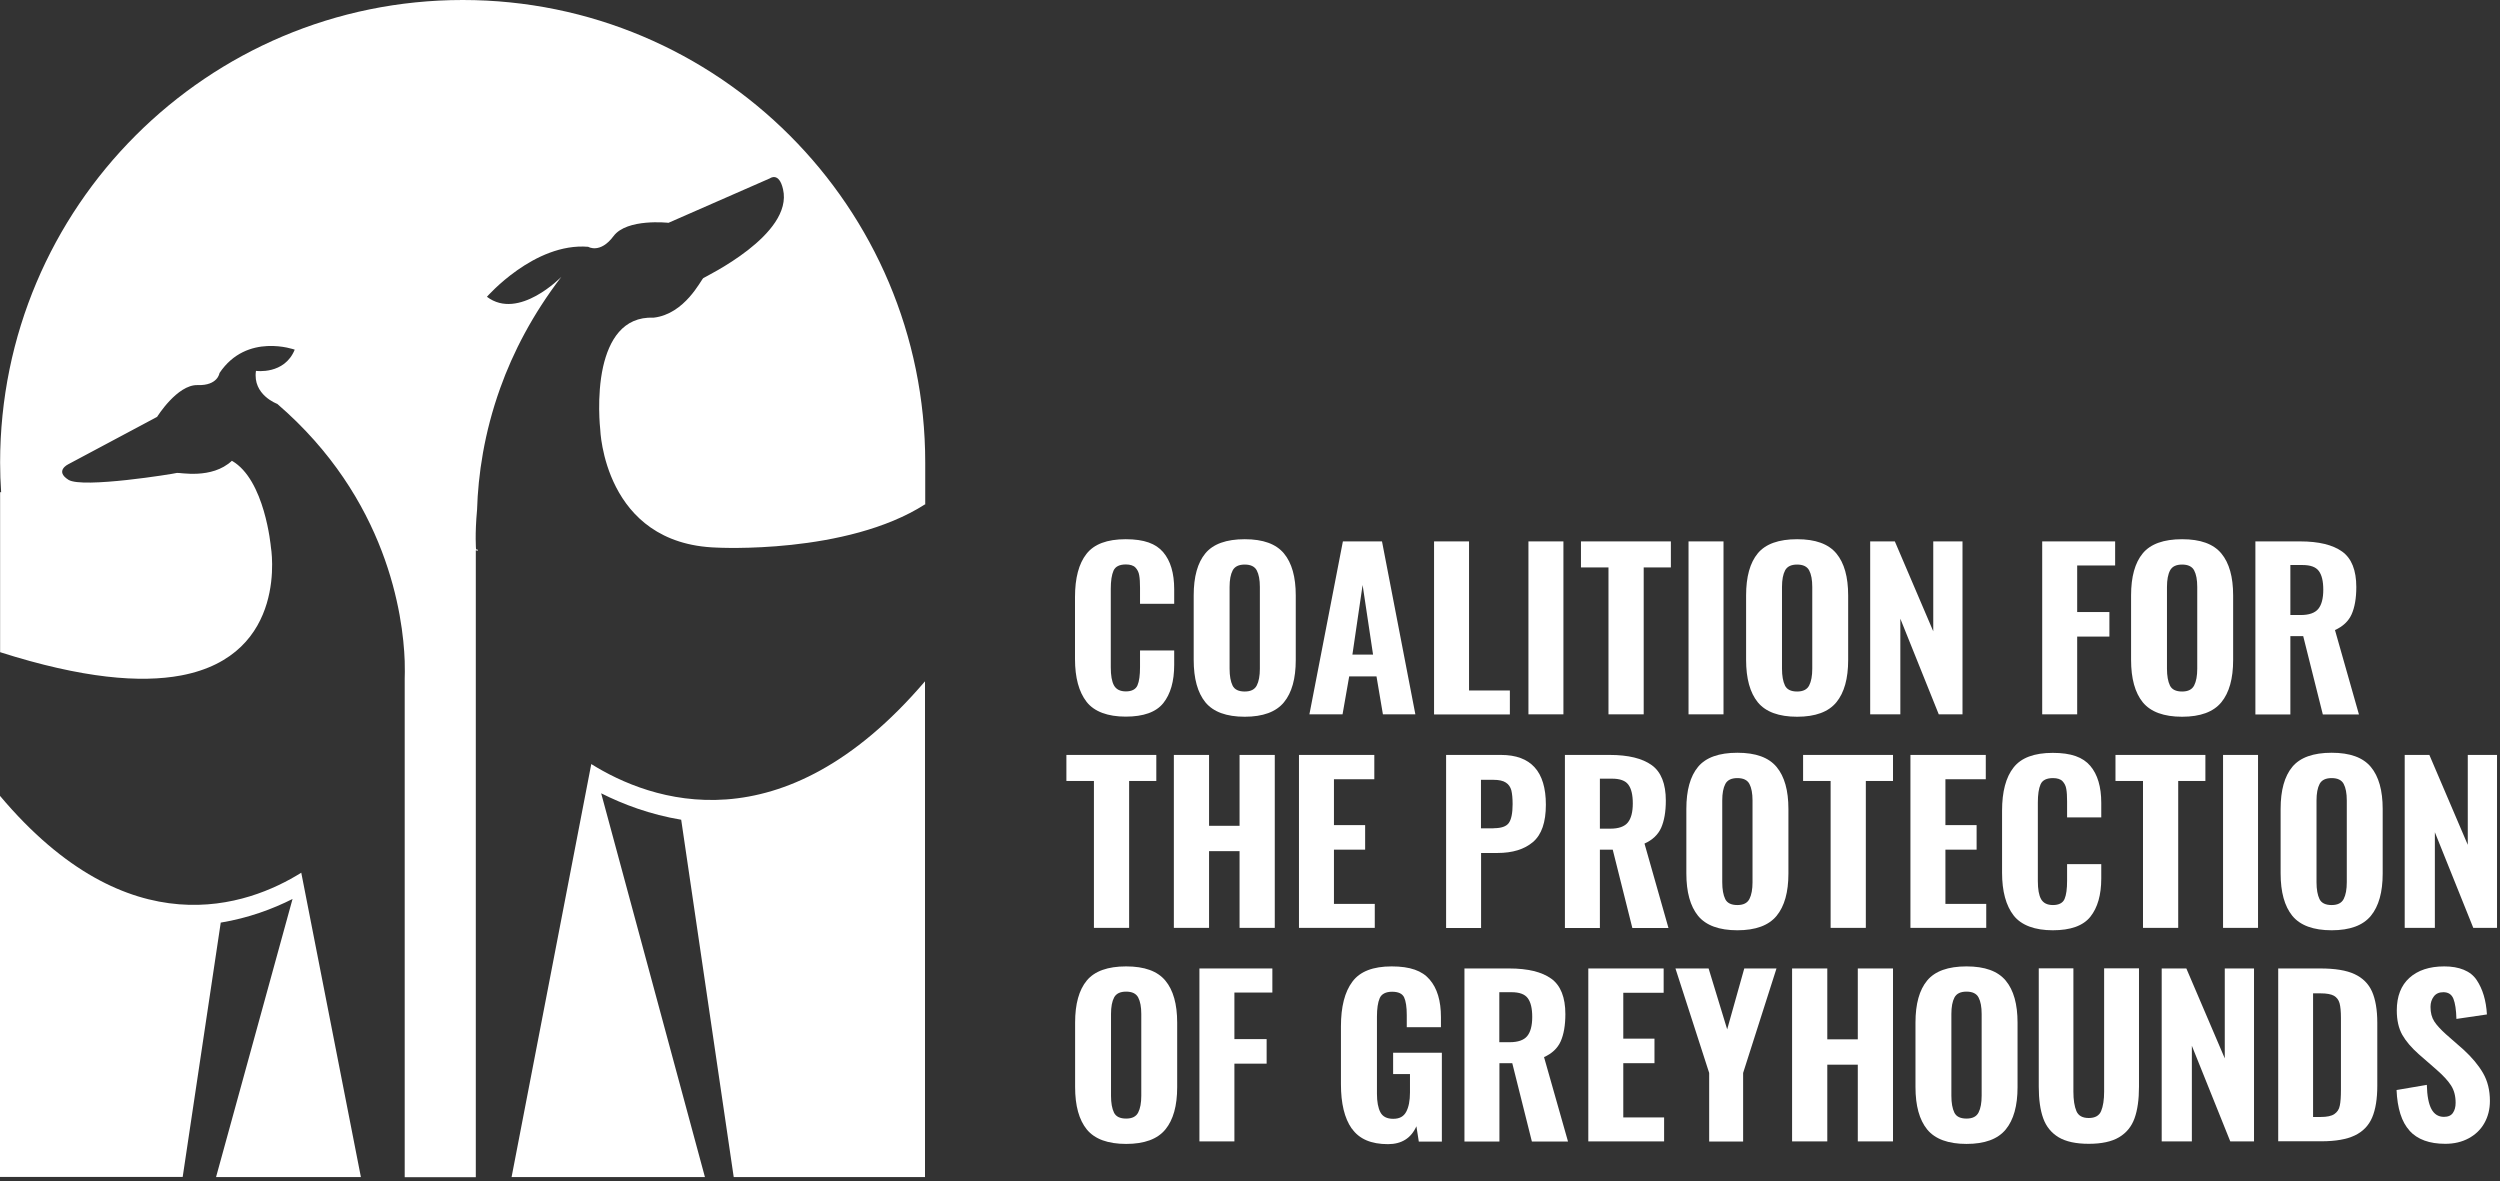 <?xml version="1.0" encoding="UTF-8"?>
<svg width="218px" height="103px" viewBox="0 0 218 103" version="1.1" xmlns="http://www.w3.org/2000/svg" xmlns:xlink="http://www.w3.org/1999/xlink">
    <rect x="0" y="0" width="218" height="103" fill="#333333" stroke="none"/>
    <title>footer-logo-white</title>
    <g id="Page-1" stroke="none" stroke-width="1" fill="none" fill-rule="evenodd">
        <g id="footer-logo-white" fill="#FFFFFF" fill-rule="nonzero">
            <path d="M94.75,61.2 C94.08,60.34 93.74,59.09 93.74,57.47 L93.74,52.07 C93.74,50.41 94.07,49.15 94.74,48.3 C95.4,47.45 96.54,47.02 98.16,47.02 C99.78,47.02 100.79,47.4 101.43,48.15 C102.07,48.9 102.39,49.98 102.39,51.38 L102.39,52.65 L99.41,52.65 L99.41,51.25 C99.41,50.8 99.39,50.44 99.34,50.17 C99.3,49.9 99.18,49.67 99.01,49.49 C98.84,49.31 98.55,49.22 98.18,49.22 C97.62,49.22 97.26,49.4 97.1,49.76 C96.94,50.12 96.86,50.65 96.86,51.34 L96.86,58.19 C96.86,58.9 96.95,59.43 97.14,59.77 C97.33,60.11 97.67,60.29 98.18,60.29 C98.69,60.29 99.04,60.11 99.19,59.76 C99.34,59.41 99.41,58.88 99.41,58.19 L99.41,56.72 L102.39,56.72 L102.39,57.97 C102.39,59.41 102.07,60.52 101.44,61.31 C100.81,62.1 99.71,62.49 98.16,62.49 C96.61,62.49 95.42,62.06 94.75,61.2 Z" id="Path"></path>
            <path d="M105.11,61.24 C104.43,60.4 104.09,59.17 104.09,57.54 L104.09,51.92 C104.09,50.29 104.43,49.07 105.11,48.25 C105.79,47.43 106.94,47.02 108.54,47.02 C110.14,47.02 111.27,47.43 111.96,48.26 C112.65,49.09 112.99,50.31 112.99,51.92 L112.99,57.56 C112.99,59.17 112.65,60.4 111.96,61.24 C111.27,62.08 110.13,62.5 108.54,62.5 C106.95,62.5 105.8,62.08 105.11,61.24 Z M109.59,59.77 C109.77,59.42 109.86,58.93 109.86,58.31 L109.86,51.18 C109.86,50.56 109.77,50.08 109.59,49.74 C109.41,49.4 109.06,49.23 108.54,49.23 C108.02,49.23 107.67,49.4 107.49,49.74 C107.31,50.08 107.22,50.56 107.22,51.18 L107.22,58.31 C107.22,58.94 107.31,59.43 107.48,59.78 C107.65,60.13 108.01,60.3 108.54,60.3 C109.07,60.3 109.41,60.12 109.59,59.77 Z" id="Shape"></path>
            <path d="M117.1,47.21 L120.51,47.21 L123.42,62.29 L120.59,62.29 L120.03,58.98 L117.65,58.98 L117.07,62.29 L114.18,62.29 L117.1,47.21 Z M119.73,57.08 L118.82,51.01 L117.93,57.08 L119.74,57.08 L119.73,57.08 Z" id="Shape"></path>
            <polygon id="Path" points="125.05 47.21 128.1 47.21 128.1 60.21 131.66 60.21 131.66 62.3 125.05 62.3 125.05 47.22"></polygon>
            <polygon id="Path" points="133.28 47.21 136.33 47.21 136.33 62.29 133.28 62.29"></polygon>
            <polygon id="Path" points="140.26 49.48 137.86 49.48 137.86 47.21 145.7 47.21 145.7 49.48 143.33 49.48 143.33 62.29 140.26 62.29"></polygon>
            <polygon id="Path" points="147.24 47.21 150.29 47.21 150.29 62.29 147.24 62.29"></polygon>
            <path d="M153.28,61.24 C152.6,60.4 152.26,59.17 152.26,57.54 L152.26,51.92 C152.26,50.29 152.6,49.07 153.28,48.25 C153.96,47.43 155.11,47.02 156.71,47.02 C158.31,47.02 159.44,47.43 160.13,48.26 C160.82,49.09 161.16,50.31 161.16,51.92 L161.16,57.56 C161.16,59.17 160.82,60.4 160.13,61.24 C159.44,62.08 158.3,62.5 156.71,62.5 C155.12,62.5 153.97,62.08 153.28,61.24 Z M157.76,59.77 C157.94,59.42 158.03,58.93 158.03,58.31 L158.03,51.18 C158.03,50.56 157.94,50.08 157.76,49.74 C157.58,49.4 157.23,49.23 156.71,49.23 C156.19,49.23 155.84,49.4 155.66,49.74 C155.48,50.08 155.39,50.56 155.39,51.18 L155.39,58.31 C155.39,58.94 155.48,59.43 155.65,59.78 C155.82,60.13 156.18,60.3 156.71,60.3 C157.24,60.3 157.58,60.12 157.76,59.77 Z" id="Shape"></path>
            <polygon id="Path" points="163.09 47.21 165.23 47.21 168.58 55.05 168.58 47.21 171.13 47.21 171.13 62.29 169.06 62.29 165.71 53.95 165.71 62.29 163.08 62.29 163.08 47.21"></polygon>
            <polygon id="Path" points="178.07 47.21 184.44 47.21 184.44 49.31 181.13 49.31 181.13 53.37 183.94 53.37 183.94 55.51 181.13 55.51 181.13 62.29 178.08 62.29 178.08 47.21"></polygon>
            <path d="M186.85,61.24 C186.17,60.4 185.83,59.17 185.83,57.54 L185.83,51.92 C185.83,50.29 186.17,49.07 186.85,48.25 C187.53,47.43 188.68,47.02 190.28,47.02 C191.88,47.02 193.01,47.43 193.7,48.26 C194.39,49.09 194.73,50.31 194.73,51.92 L194.73,57.56 C194.73,59.17 194.39,60.4 193.7,61.24 C193.01,62.08 191.87,62.5 190.28,62.5 C188.69,62.5 187.54,62.08 186.85,61.24 Z M191.33,59.77 C191.51,59.42 191.6,58.93 191.6,58.31 L191.6,51.18 C191.6,50.56 191.51,50.08 191.33,49.74 C191.15,49.4 190.8,49.23 190.28,49.23 C189.76,49.23 189.41,49.4 189.23,49.74 C189.05,50.08 188.96,50.56 188.96,51.18 L188.96,58.31 C188.96,58.94 189.05,59.43 189.22,59.78 C189.39,60.13 189.75,60.3 190.28,60.3 C190.81,60.3 191.15,60.12 191.33,59.77 Z" id="Shape"></path>
            <path d="M196.66,47.21 L200.57,47.21 C202.2,47.21 203.42,47.51 204.24,48.1 C205.06,48.69 205.47,49.73 205.47,51.19 C205.47,52.17 205.33,52.96 205.06,53.57 C204.79,54.17 204.3,54.63 203.61,54.94 L205.7,62.3 L202.55,62.3 L200.84,55.47 L199.72,55.47 L199.72,62.3 L196.67,62.3 L196.67,47.22 L196.66,47.21 Z M200.63,53.63 C201.35,53.63 201.86,53.45 202.15,53.1 C202.44,52.75 202.59,52.19 202.59,51.43 C202.59,50.67 202.46,50.14 202.2,49.79 C201.94,49.44 201.47,49.27 200.78,49.27 L199.72,49.27 L199.72,53.63 L200.63,53.63 Z" id="Shape"></path>
            <polygon id="Path" points="95.39 68.1 92.99 68.1 92.99 65.83 100.83 65.83 100.83 68.1 98.46 68.1 98.46 80.91 95.39 80.91"></polygon>
            <polygon id="Path" points="102.36 65.83 105.43 65.83 105.43 72.01 108.09 72.01 108.09 65.83 111.16 65.83 111.16 80.91 108.09 80.91 108.09 74.22 105.43 74.22 105.43 80.91 102.36 80.91"></polygon>
            <polygon id="Path" points="113.27 65.83 119.84 65.83 119.84 67.95 116.32 67.95 116.32 71.95 119.04 71.95 119.04 74.09 116.32 74.09 116.32 78.82 119.88 78.82 119.88 80.91 113.27 80.91"></polygon>
            <path d="M126.1,65.83 L130.89,65.83 C133.5,65.83 134.8,67.28 134.8,70.17 C134.8,71.7 134.43,72.78 133.68,73.42 C132.93,74.06 131.9,74.38 130.57,74.38 L129.15,74.38 L129.15,80.92 L126.1,80.92 L126.1,65.84 L126.1,65.83 Z M130.25,72.22 C130.91,72.22 131.35,72.07 131.57,71.76 C131.79,71.45 131.9,70.9 131.9,70.12 C131.9,69.61 131.86,69.21 131.79,68.92 C131.71,68.63 131.56,68.4 131.31,68.24 C131.07,68.08 130.71,68 130.22,68 L129.14,68 L129.14,72.23 L130.24,72.23 L130.25,72.22 Z" id="Shape"></path>
            <path d="M136.45,65.83 L140.36,65.83 C141.99,65.83 143.21,66.13 144.03,66.72 C144.85,67.31 145.26,68.35 145.26,69.81 C145.26,70.79 145.12,71.58 144.85,72.19 C144.58,72.79 144.09,73.25 143.4,73.56 L145.49,80.92 L142.34,80.92 L140.63,74.09 L139.51,74.09 L139.51,80.92 L136.46,80.92 L136.46,65.84 L136.45,65.83 Z M140.42,72.26 C141.14,72.26 141.65,72.08 141.94,71.73 C142.23,71.38 142.38,70.82 142.38,70.06 C142.38,69.3 142.25,68.77 141.99,68.42 C141.73,68.07 141.26,67.9 140.57,67.9 L139.51,67.9 L139.51,72.26 L140.42,72.26 Z" id="Shape"></path>
            <path d="M148.07,79.86 C147.39,79.02 147.05,77.79 147.05,76.16 L147.05,70.54 C147.05,68.91 147.39,67.69 148.07,66.87 C148.75,66.05 149.9,65.64 151.5,65.64 C153.1,65.64 154.23,66.05 154.92,66.88 C155.61,67.71 155.95,68.93 155.95,70.54 L155.95,76.18 C155.95,77.79 155.61,79.02 154.92,79.86 C154.23,80.7 153.09,81.12 151.5,81.12 C149.91,81.12 148.76,80.7 148.07,79.86 Z M152.55,78.39 C152.73,78.04 152.82,77.55 152.82,76.93 L152.82,69.8 C152.82,69.18 152.73,68.7 152.55,68.36 C152.37,68.02 152.02,67.85 151.5,67.85 C150.98,67.85 150.63,68.02 150.45,68.36 C150.27,68.7 150.18,69.18 150.18,69.8 L150.18,76.93 C150.18,77.56 150.27,78.05 150.44,78.4 C150.61,78.75 150.97,78.92 151.5,78.92 C152.03,78.92 152.37,78.74 152.55,78.39 Z" id="Shape"></path>
            <polygon id="Path" points="159.63 68.1 157.23 68.1 157.23 65.83 165.07 65.83 165.07 68.1 162.7 68.1 162.7 80.91 159.63 80.91"></polygon>
            <polygon id="Path" points="166.59 65.83 173.16 65.83 173.16 67.95 169.64 67.95 169.64 71.95 172.36 71.95 172.36 74.09 169.64 74.09 169.64 78.82 173.2 78.82 173.2 80.91 166.59 80.91"></polygon>
            <path d="M175.59,79.83 C174.92,78.97 174.58,77.72 174.58,76.1 L174.58,70.7 C174.58,69.04 174.91,67.78 175.58,66.93 C176.24,66.08 177.38,65.65 179,65.65 C180.62,65.65 181.63,66.03 182.27,66.78 C182.91,67.53 183.23,68.61 183.23,70.01 L183.23,71.28 L180.25,71.28 L180.25,69.88 C180.25,69.43 180.23,69.07 180.18,68.8 C180.14,68.53 180.02,68.3 179.85,68.12 C179.68,67.94 179.39,67.85 179.02,67.85 C178.46,67.85 178.1,68.03 177.94,68.39 C177.78,68.75 177.7,69.28 177.7,69.97 L177.7,76.82 C177.7,77.53 177.79,78.06 177.98,78.4 C178.17,78.74 178.51,78.92 179.02,78.92 C179.53,78.92 179.88,78.74 180.03,78.39 C180.18,78.04 180.25,77.51 180.25,76.82 L180.25,75.35 L183.23,75.35 L183.23,76.6 C183.23,78.04 182.91,79.15 182.28,79.94 C181.65,80.73 180.55,81.12 179,81.12 C177.45,81.12 176.26,80.69 175.59,79.83 Z" id="Path"></path>
            <polygon id="Path" points="186.87 68.1 184.47 68.1 184.47 65.83 192.31 65.83 192.31 68.1 189.94 68.1 189.94 80.91 186.87 80.91"></polygon>
            <polygon id="Path" points="193.85 65.83 196.9 65.83 196.9 80.91 193.85 80.91"></polygon>
            <path d="M199.89,79.86 C199.21,79.02 198.87,77.79 198.87,76.16 L198.87,70.54 C198.87,68.91 199.21,67.69 199.89,66.87 C200.57,66.05 201.72,65.64 203.32,65.64 C204.92,65.64 206.05,66.05 206.74,66.88 C207.43,67.71 207.77,68.93 207.77,70.54 L207.77,76.18 C207.77,77.79 207.43,79.02 206.74,79.86 C206.05,80.7 204.91,81.12 203.32,81.12 C201.73,81.12 200.58,80.7 199.89,79.86 Z M204.37,78.39 C204.55,78.04 204.64,77.55 204.64,76.93 L204.64,69.8 C204.64,69.18 204.55,68.7 204.37,68.36 C204.19,68.02 203.84,67.85 203.32,67.85 C202.8,67.85 202.45,68.02 202.27,68.36 C202.09,68.7 202,69.18 202,69.8 L202,76.93 C202,77.56 202.09,78.05 202.26,78.4 C202.43,78.75 202.79,78.92 203.32,78.92 C203.85,78.92 204.19,78.74 204.37,78.39 Z" id="Shape"></path>
            <polygon id="Path" points="209.7 65.83 211.84 65.83 215.19 73.67 215.19 65.83 217.74 65.83 217.74 80.91 215.67 80.91 212.32 72.57 212.32 80.91 209.69 80.91 209.69 65.83"></polygon>
            <path d="M94.77,98.49 C94.09,97.65 93.75,96.42 93.75,94.79 L93.75,89.17 C93.75,87.54 94.09,86.32 94.77,85.5 C95.45,84.68 96.6,84.27 98.2,84.27 C99.8,84.27 100.93,84.68 101.62,85.51 C102.31,86.34 102.65,87.56 102.65,89.17 L102.65,94.81 C102.65,96.42 102.31,97.65 101.62,98.49 C100.93,99.33 99.79,99.75 98.2,99.75 C96.61,99.75 95.46,99.33 94.77,98.49 Z M99.25,97.01 C99.43,96.66 99.52,96.17 99.52,95.55 L99.52,88.42 C99.52,87.8 99.43,87.32 99.25,86.98 C99.07,86.64 98.72,86.47 98.2,86.47 C97.68,86.47 97.33,86.64 97.15,86.98 C96.97,87.32 96.88,87.8 96.88,88.42 L96.88,95.55 C96.88,96.18 96.97,96.67 97.14,97.02 C97.31,97.37 97.67,97.54 98.2,97.54 C98.73,97.54 99.07,97.36 99.25,97.01 Z" id="Shape"></path>
            <polygon id="Path" points="104.58 84.45 110.95 84.45 110.95 86.55 107.64 86.55 107.64 90.61 110.45 90.61 110.45 92.75 107.64 92.75 107.64 99.53 104.59 99.53 104.59 84.45"></polygon>
            <path d="M117.87,98.41 C117.24,97.51 116.93,96.22 116.93,94.55 L116.93,89.5 C116.93,87.79 117.26,86.49 117.93,85.6 C118.59,84.71 119.73,84.27 121.35,84.27 C122.97,84.27 124.01,84.65 124.66,85.41 C125.32,86.17 125.65,87.26 125.65,88.69 L125.65,89.57 L122.67,89.57 L122.67,88.51 C122.67,87.81 122.59,87.3 122.44,86.97 C122.28,86.64 121.93,86.48 121.39,86.48 C120.85,86.48 120.47,86.67 120.31,87.04 C120.15,87.41 120.07,87.95 120.07,88.66 L120.07,95.36 C120.07,96.07 120.17,96.61 120.37,96.99 C120.57,97.37 120.94,97.56 121.49,97.56 C122.04,97.56 122.4,97.36 122.62,96.95 C122.84,96.54 122.95,95.98 122.95,95.26 L122.95,93.66 L121.48,93.66 L121.48,91.8 L125.73,91.8 L125.73,99.55 L123.72,99.55 L123.51,98.21 C123.05,99.25 122.22,99.77 121.03,99.77 C119.56,99.77 118.52,99.32 117.89,98.42 L117.87,98.41 Z" id="Path"></path>
            <path d="M127.69,84.45 L131.6,84.45 C133.23,84.45 134.45,84.75 135.27,85.34 C136.09,85.93 136.5,86.97 136.5,88.43 C136.5,89.41 136.36,90.2 136.09,90.81 C135.82,91.41 135.33,91.87 134.64,92.18 L136.73,99.54 L133.58,99.54 L131.87,92.71 L130.75,92.71 L130.75,99.54 L127.7,99.54 L127.7,84.46 L127.69,84.45 Z M131.65,90.88 C132.37,90.88 132.88,90.7 133.17,90.35 C133.46,90 133.61,89.44 133.61,88.68 C133.61,87.92 133.48,87.39 133.22,87.04 C132.96,86.69 132.49,86.52 131.8,86.52 L130.74,86.52 L130.74,90.88 L131.65,90.88 Z" id="Shape"></path>
            <polygon id="Path" points="138.5 84.45 145.07 84.45 145.07 86.57 141.55 86.57 141.55 90.57 144.27 90.57 144.27 92.71 141.55 92.71 141.55 97.44 145.11 97.44 145.11 99.53 138.5 99.53"></polygon>
            <polygon id="Path" points="149.04 93.56 146.1 84.45 148.99 84.45 150.61 89.76 152.1 84.45 154.91 84.45 152 93.56 152 99.54 149.04 99.54"></polygon>
            <polygon id="Path" points="156.27 84.45 159.34 84.45 159.34 90.63 162 90.63 162 84.45 165.07 84.45 165.07 99.53 162 99.53 162 92.84 159.34 92.84 159.34 99.53 156.27 99.53"></polygon>
            <path d="M168.05,98.49 C167.37,97.65 167.03,96.42 167.03,94.79 L167.03,89.17 C167.03,87.54 167.37,86.32 168.05,85.5 C168.73,84.68 169.88,84.27 171.48,84.27 C173.08,84.27 174.21,84.68 174.9,85.51 C175.59,86.34 175.93,87.56 175.93,89.17 L175.93,94.81 C175.93,96.42 175.59,97.65 174.9,98.49 C174.21,99.33 173.07,99.75 171.48,99.75 C169.89,99.75 168.74,99.33 168.05,98.49 Z M172.53,97.01 C172.71,96.66 172.8,96.17 172.8,95.55 L172.8,88.42 C172.8,87.8 172.71,87.32 172.53,86.98 C172.35,86.64 172,86.47 171.48,86.47 C170.96,86.47 170.61,86.64 170.43,86.98 C170.25,87.32 170.16,87.8 170.16,88.42 L170.16,95.55 C170.16,96.18 170.25,96.67 170.42,97.02 C170.59,97.37 170.95,97.54 171.48,97.54 C172.01,97.54 172.35,97.36 172.53,97.01 Z" id="Shape"></path>
            <path d="M179.51,99.17 C178.88,98.79 178.43,98.24 178.17,97.52 C177.91,96.8 177.78,95.88 177.78,94.76 L177.78,84.44 L180.8,84.44 L180.8,95.19 C180.8,95.91 180.89,96.48 181.06,96.88 C181.23,97.29 181.59,97.49 182.14,97.49 C182.69,97.49 183.05,97.29 183.22,96.88 C183.39,96.47 183.48,95.91 183.48,95.19 L183.48,84.44 L186.52,84.44 L186.52,94.76 C186.52,95.88 186.39,96.8 186.13,97.52 C185.87,98.24 185.42,98.79 184.78,99.17 C184.14,99.55 183.26,99.74 182.14,99.74 C181.02,99.74 180.15,99.55 179.51,99.17 Z" id="Path"></path>
            <polygon id="Path" points="188.51 84.45 190.65 84.45 194 92.29 194 84.45 196.55 84.45 196.55 99.53 194.48 99.53 191.13 91.19 191.13 99.53 188.5 99.53 188.5 84.45"></polygon>
            <path d="M198.65,84.45 L202.34,84.45 C203.61,84.45 204.6,84.61 205.31,84.94 C206.02,85.27 206.53,85.77 206.84,86.46 C207.14,87.14 207.3,88.05 207.3,89.18 L207.3,94.67 C207.3,95.82 207.15,96.75 206.85,97.45 C206.55,98.15 206.05,98.67 205.34,99.01 C204.63,99.35 203.66,99.52 202.42,99.52 L198.66,99.52 L198.66,84.44 L198.65,84.45 Z M202.37,97.4 C202.9,97.4 203.3,97.32 203.55,97.15 C203.8,96.98 203.97,96.74 204.03,96.41 C204.1,96.09 204.13,95.62 204.13,95.01 L204.13,88.77 C204.13,88.2 204.09,87.77 204.01,87.48 C203.93,87.19 203.76,86.97 203.52,86.83 C203.27,86.69 202.88,86.62 202.35,86.62 L201.7,86.62 L201.7,97.4 L202.37,97.4 Z" id="Shape"></path>
            <path d="M210.12,98.6 C209.42,97.84 209.05,96.65 208.98,95.05 L211.62,94.6 C211.64,95.56 211.78,96.26 212.02,96.71 C212.26,97.16 212.63,97.39 213.11,97.39 C213.47,97.39 213.73,97.28 213.89,97.05 C214.05,96.82 214.13,96.53 214.13,96.17 C214.13,95.57 214,95.07 213.73,94.65 C213.46,94.23 213.04,93.78 212.47,93.28 L210.91,91.92 C210.28,91.36 209.8,90.8 209.48,90.24 C209.16,89.67 209,88.96 209,88.11 C209,86.88 209.37,85.93 210.1,85.27 C210.83,84.61 211.84,84.27 213.14,84.27 C214.44,84.27 215.43,84.66 215.96,85.45 C216.49,86.24 216.79,87.24 216.86,88.46 L214.2,88.85 C214.18,88.07 214.09,87.48 213.94,87.1 C213.79,86.72 213.5,86.52 213.06,86.52 C212.7,86.52 212.42,86.64 212.23,86.89 C212.04,87.14 211.94,87.44 211.94,87.8 C211.94,88.31 212.05,88.73 212.27,89.07 C212.49,89.41 212.84,89.78 213.29,90.19 L214.82,91.53 C215.55,92.2 216.12,92.88 216.52,93.57 C216.92,94.26 217.12,95.07 217.12,96 C217.12,96.72 216.96,97.36 216.64,97.93 C216.32,98.5 215.86,98.94 215.27,99.26 C214.68,99.58 214,99.74 213.23,99.74 C211.84,99.74 210.8,99.36 210.1,98.59 L210.12,98.6 Z" id="Path"></path>
            <path d="M52.41,69.17 C54.34,70.14 56.69,71.03 59.4,71.48 L63.98,102.64 L80.66,102.64 L80.66,59.41 C68.17,74.04 56.7,69.84 51.55,66.62 L51.56,66.62 L44.61,102.64 L61.47,102.64 L52.42,69.17 L52.41,69.17 Z" id="Path"></path>
            <path d="M19.26,80.45 C21.67,80.05 23.79,79.26 25.51,78.39 L18.84,102.64 L31.47,102.64 L26.27,76.1 C21.63,79 11.26,82.78 0,69.4 L0,102.63 L15.93,102.63 L19.25,80.44 L19.26,80.45 Z" id="Path"></path>
            <path d="M41.49,47.99 L41.67,48.02 C41.67,48.02 41.67,47.97 41.67,47.94 L41.51,47.9 C41.51,47.9 41.4,46.59 41.6,44.45 C41.69,41.43 42.21,37.77 43.62,33.84 C44.74,30.71 46.44,27.42 48.95,24.14 C48.95,24.14 45.23,27.98 42.46,25.88 C42.46,25.88 46.59,21.14 51.29,21.52 C51.29,21.52 52.33,22.16 53.5,20.59 C54.67,19.02 58.29,19.43 58.29,19.43 L67.14,15.55 C67.14,15.55 67.93,14.96 68.28,16.5 C69.2,20.46 61.52,24.11 61.33,24.25 C61.13,24.39 59.73,27.39 57,27.7 C54.3,27.59 53.11,29.7 52.59,31.98 C52.01,34.59 52.34,37.44 52.34,37.44 C52.34,37.44 52.64,47.44 62.49,47.75 C62.49,47.75 73.8,48.37 80.66,43.98 L80.68,44 L80.68,40.34 C80.68,18.06 62.63,0 40.35,0 C18.07,0 0.01,18.06 0.01,40.34 C0.01,41.21 0.04,42.07 0.1,42.92 L0.01,42.92 L0.01,56.87 C7.23,59.17 12.27,59.56 15.79,58.9 C25.27,57.11 23.62,47.69 23.62,47.69 C23.62,47.69 23.1,41.82 20.22,40.18 C18.46,41.83 15.63,41.18 15.42,41.24 C15.21,41.31 7.19,42.61 5.97,41.84 C4.75,41.07 5.94,40.49 5.94,40.49 L13.7,36.35 C13.7,36.35 15.45,33.53 17.23,33.58 C19,33.64 19.14,32.53 19.14,32.53 C21.52,28.97 25.7,30.49 25.7,30.49 C24.8,32.7 22.32,32.34 22.32,32.34 C22.01,34.44 24.18,35.22 24.18,35.22 C33.79,43.5 35.15,53.68 35.29,57.65 C35.31,58.39 35.3,58.91 35.29,59.17 L35.29,102.65 L41.49,102.65 L41.49,48 L41.49,47.99 Z" id="Path"></path>
        </g>
    </g>
</svg>